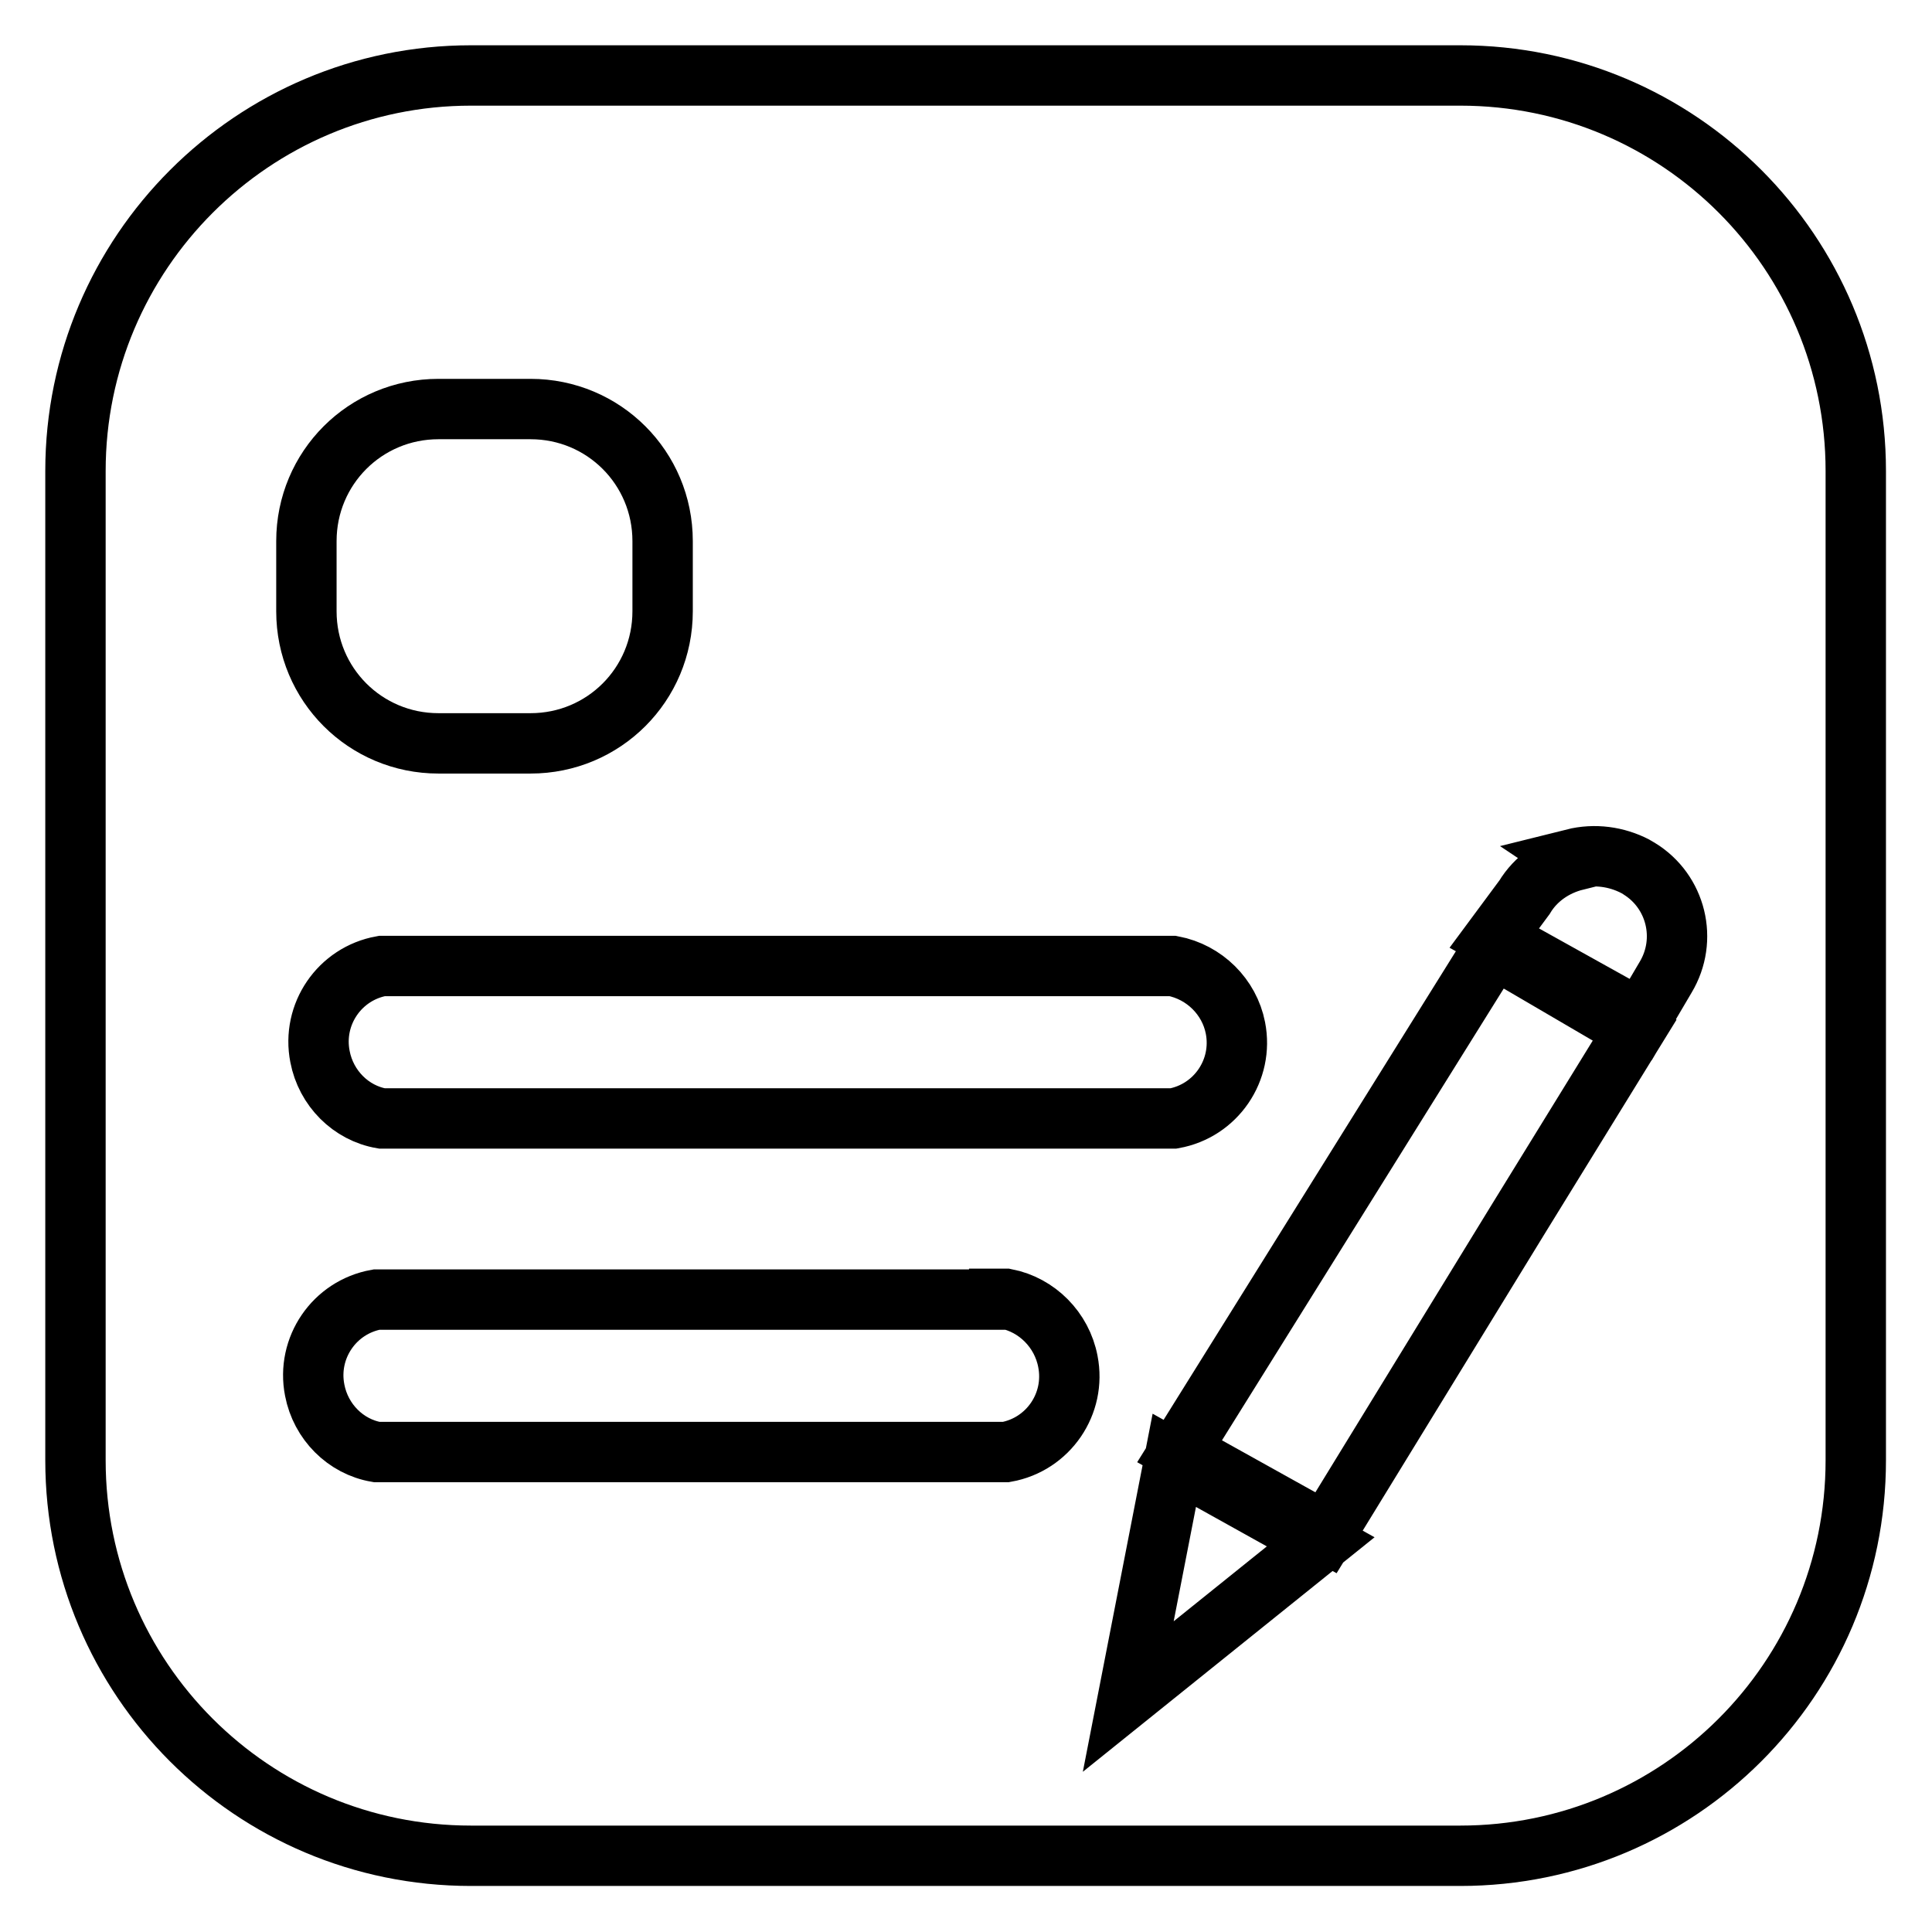 <?xml version="1.0" encoding="utf-8"?>
<!-- Svg Vector Icons : http://www.onlinewebfonts.com/icon -->
<!DOCTYPE svg PUBLIC "-//W3C//DTD SVG 1.1//EN" "http://www.w3.org/Graphics/SVG/1.1/DTD/svg11.dtd">
<svg version="1.1" xmlns="http://www.w3.org/2000/svg" xmlns:xlink="http://www.w3.org/1999/xlink" x="0px" y="0px" viewBox="0 0 256 256" enable-background="new 0 0 256 256" xml:space="preserve">
<g> <path stroke-width="8" fill-opacity="0" stroke="#000000"  d="M149.5,224.8l25.5-20.5l-19.4-10.8L149.5,224.8z M156.3,192.3l19.4,10.8l25.5-41.6l15.4-25l-14.7-8.6 l-4-2.3L156.3,192.3z M208.8,114c-2.8,0.7-5.3,2.4-6.8,4.9l-4,5.4l19.4,10.8l3.3-5.6c3-5,1.4-11.4-3.5-14.4 c-0.2-0.1-0.3-0.2-0.5-0.3c-2.5-1.3-5.4-1.7-8.2-1L208.8,114z M58.1,54.2c-9.7,0-17.5,7.8-17.5,17.5l0,0V81 c0,9.7,7.8,17.5,17.5,17.5l0,0h12.2c9.7,0,17.5-7.8,17.5-17.5l0,0v-9.3c0-9.7-7.8-17.5-17.5-17.5l0,0H58.1z M132.4,172.2H49.9 c-5.6,1-9.3,6.4-8.2,12c0.8,4.2,4.1,7.5,8.2,8.2h83.4c5.6-1,9.3-6.4,8.2-12c-0.8-4.2-4.1-7.5-8.2-8.3H132.4z M155.4,128H50.6 c-5.6,1-9.3,6.4-8.2,12c0.8,4.2,4.1,7.5,8.2,8.2h104.9c5.6-1,9.3-6.4,8.2-12C162.9,132.1,159.6,128.8,155.4,128z M62.4,10h131.1 c29,0,52.4,23.5,52.4,52.4v131.1c0,29-23.5,52.4-52.4,52.4H62.4c-29,0-52.4-23.5-52.4-52.4V62.4C10,33.5,33.5,10,62.4,10z"/></g>
</svg>